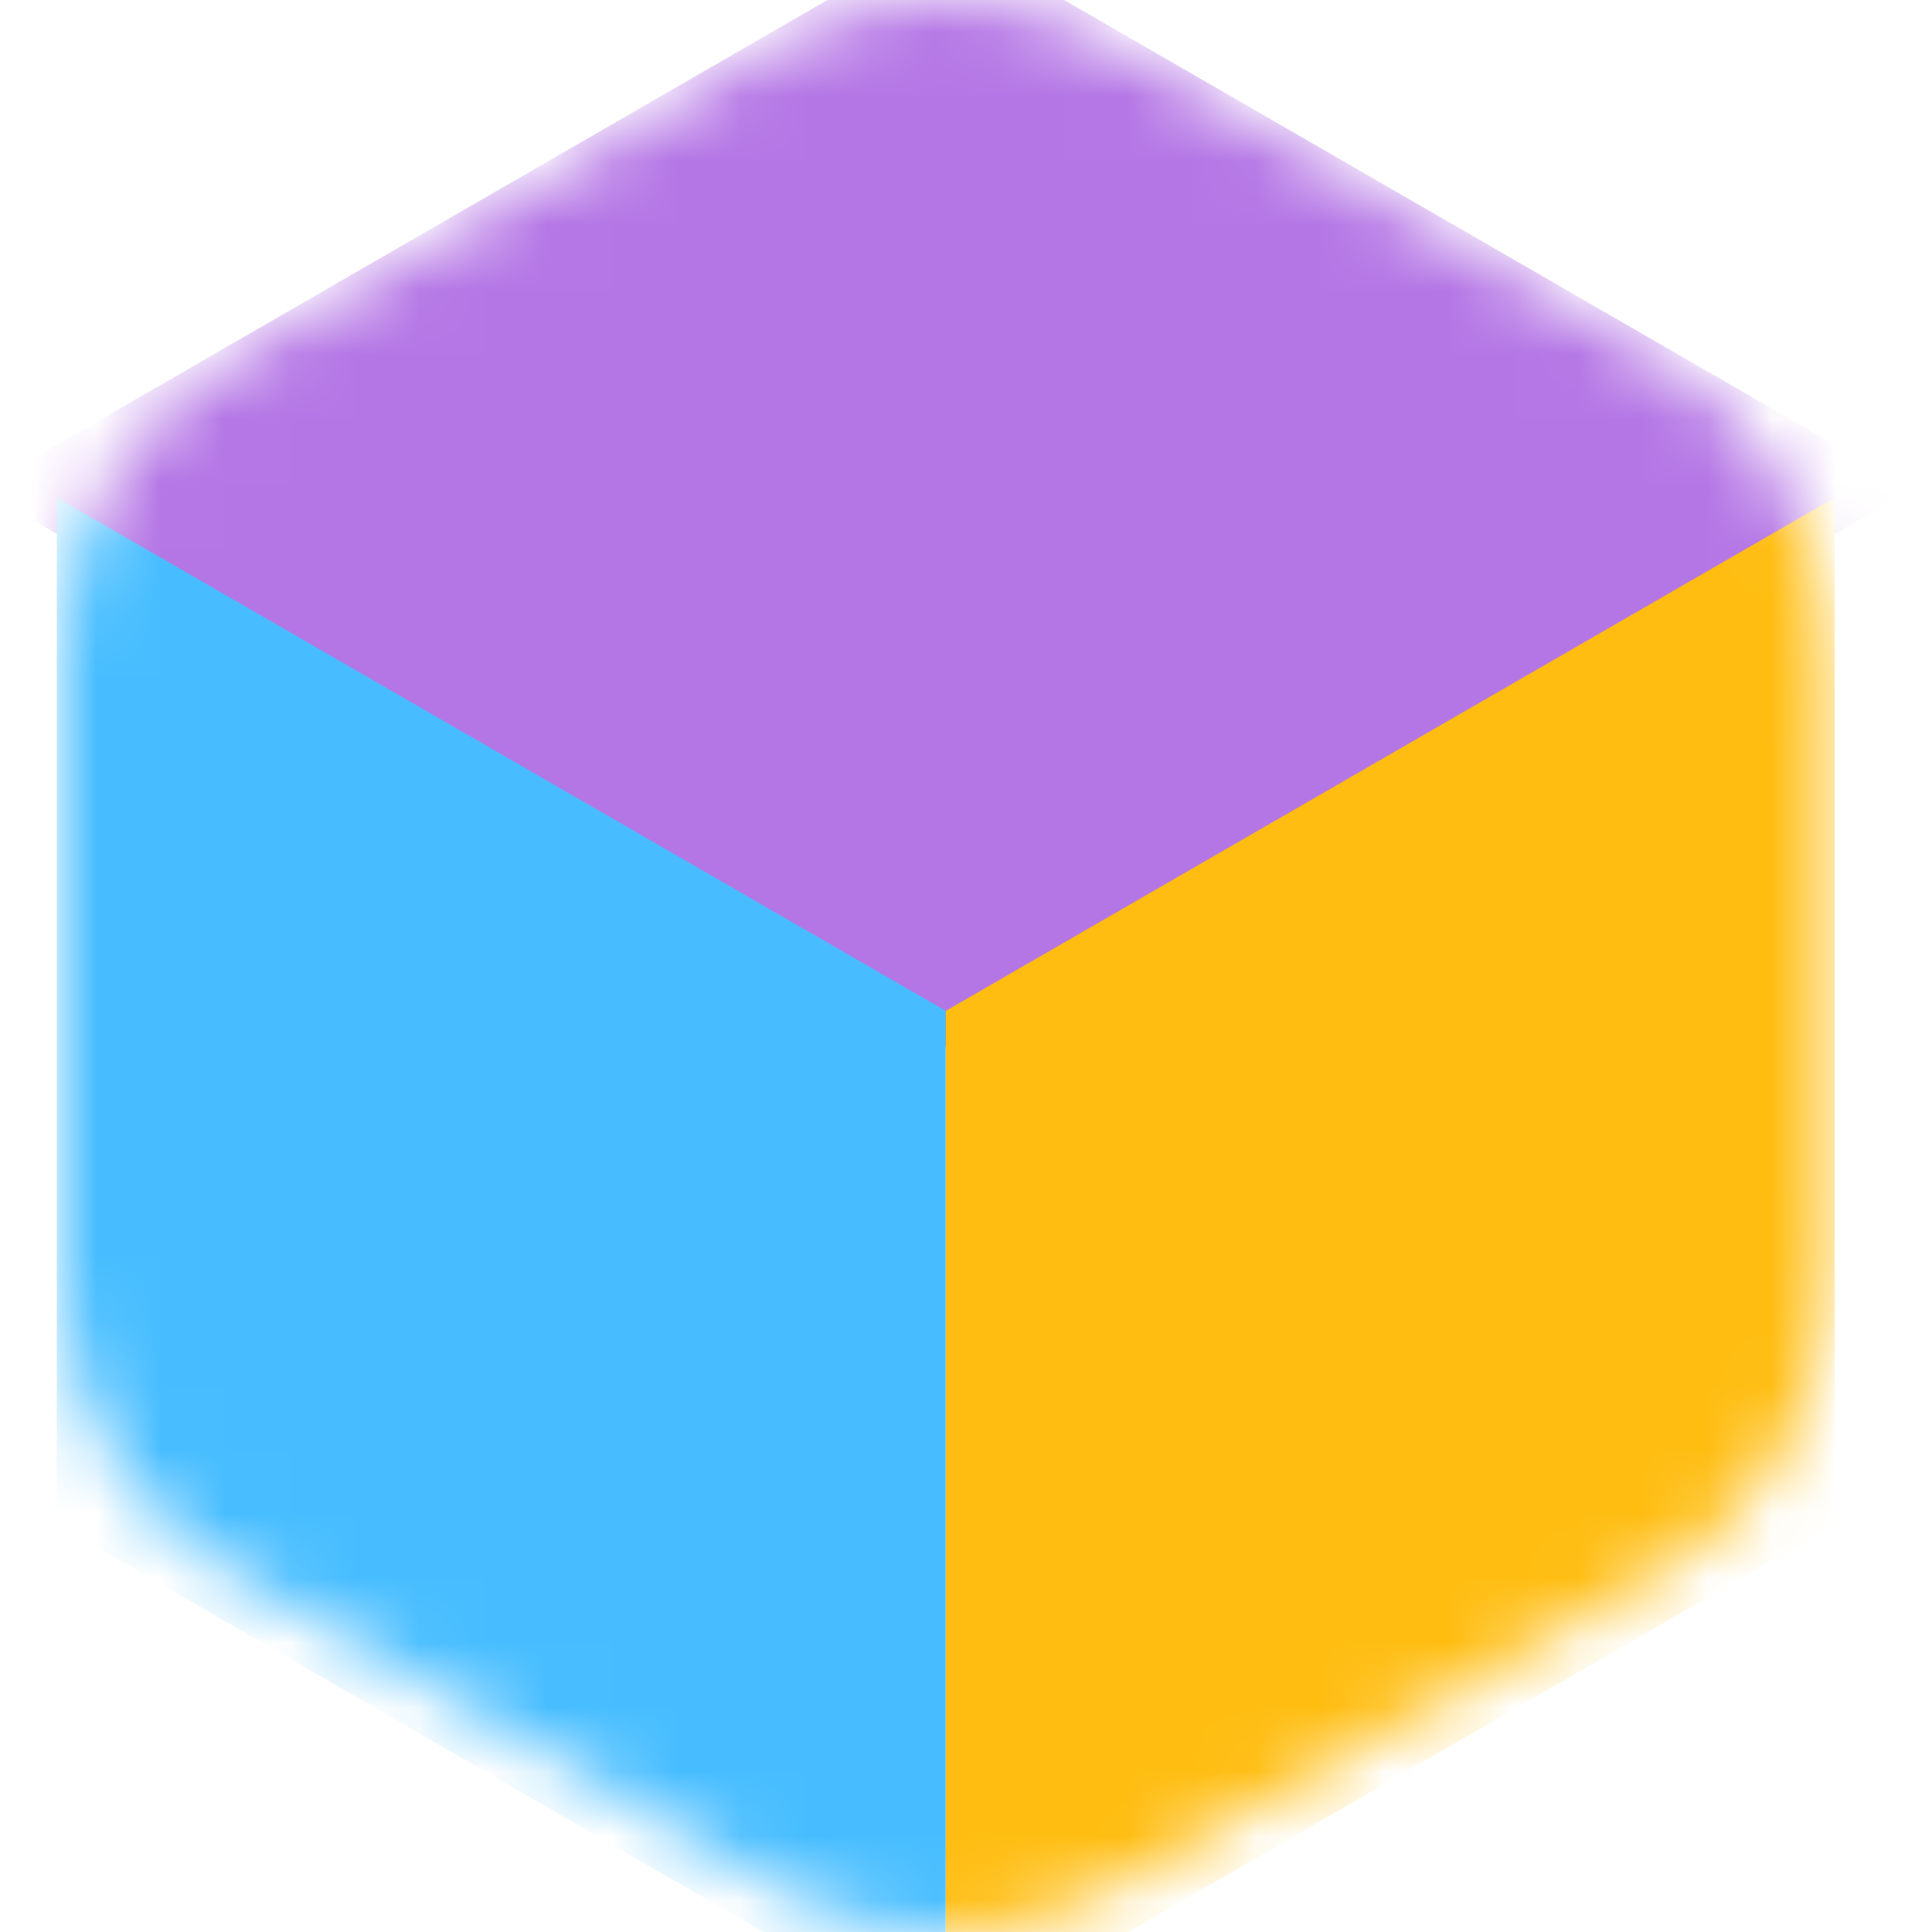 <svg width="30" height="30" viewBox="0 0 30 30" fill="none" xmlns="http://www.w3.org/2000/svg">
    <mask id="mask0_301_1325" style="mask-type:alpha;" maskUnits="userSpaceOnUse" x="1" y="0" width="28" height="30">
        <path
            d="M12.09 0.695C13.696 -0.232 15.675 -0.232 17.281 0.695L25.776 5.6C27.382 6.527 28.372 8.241 28.372 10.095V19.904C28.372 21.759 27.382 23.473 25.776 24.4L17.281 29.305C15.675 30.232 13.696 30.232 12.09 29.305L3.596 24.4C1.989 23.473 1 21.759 1 19.904V10.095C1 8.241 1.989 6.527 3.596 5.6L12.09 0.695Z"
            fill="#C4C4C4"
        />
    </mask>
    <g mask="url(#mask0_301_1325)">
        <rect
            width="17.322"
            height="17.322"
            transform="matrix(0.866 0.5 -0.866 0.5 14.686 -1.061)"
            fill="#B476E5"
        />
        <rect
            width="15.939"
            height="15.939"
            transform="matrix(0.866 0.5 -2.20305e-08 1 0.882 7.727)"
            fill="#47BDFF"
        />
        <rect
            width="15.939"
            height="15.939"
            transform="matrix(0.866 -0.5 2.20305e-08 1 14.686 15.697)"
            fill="#FFBD11"
        />
    </g>
</svg>
